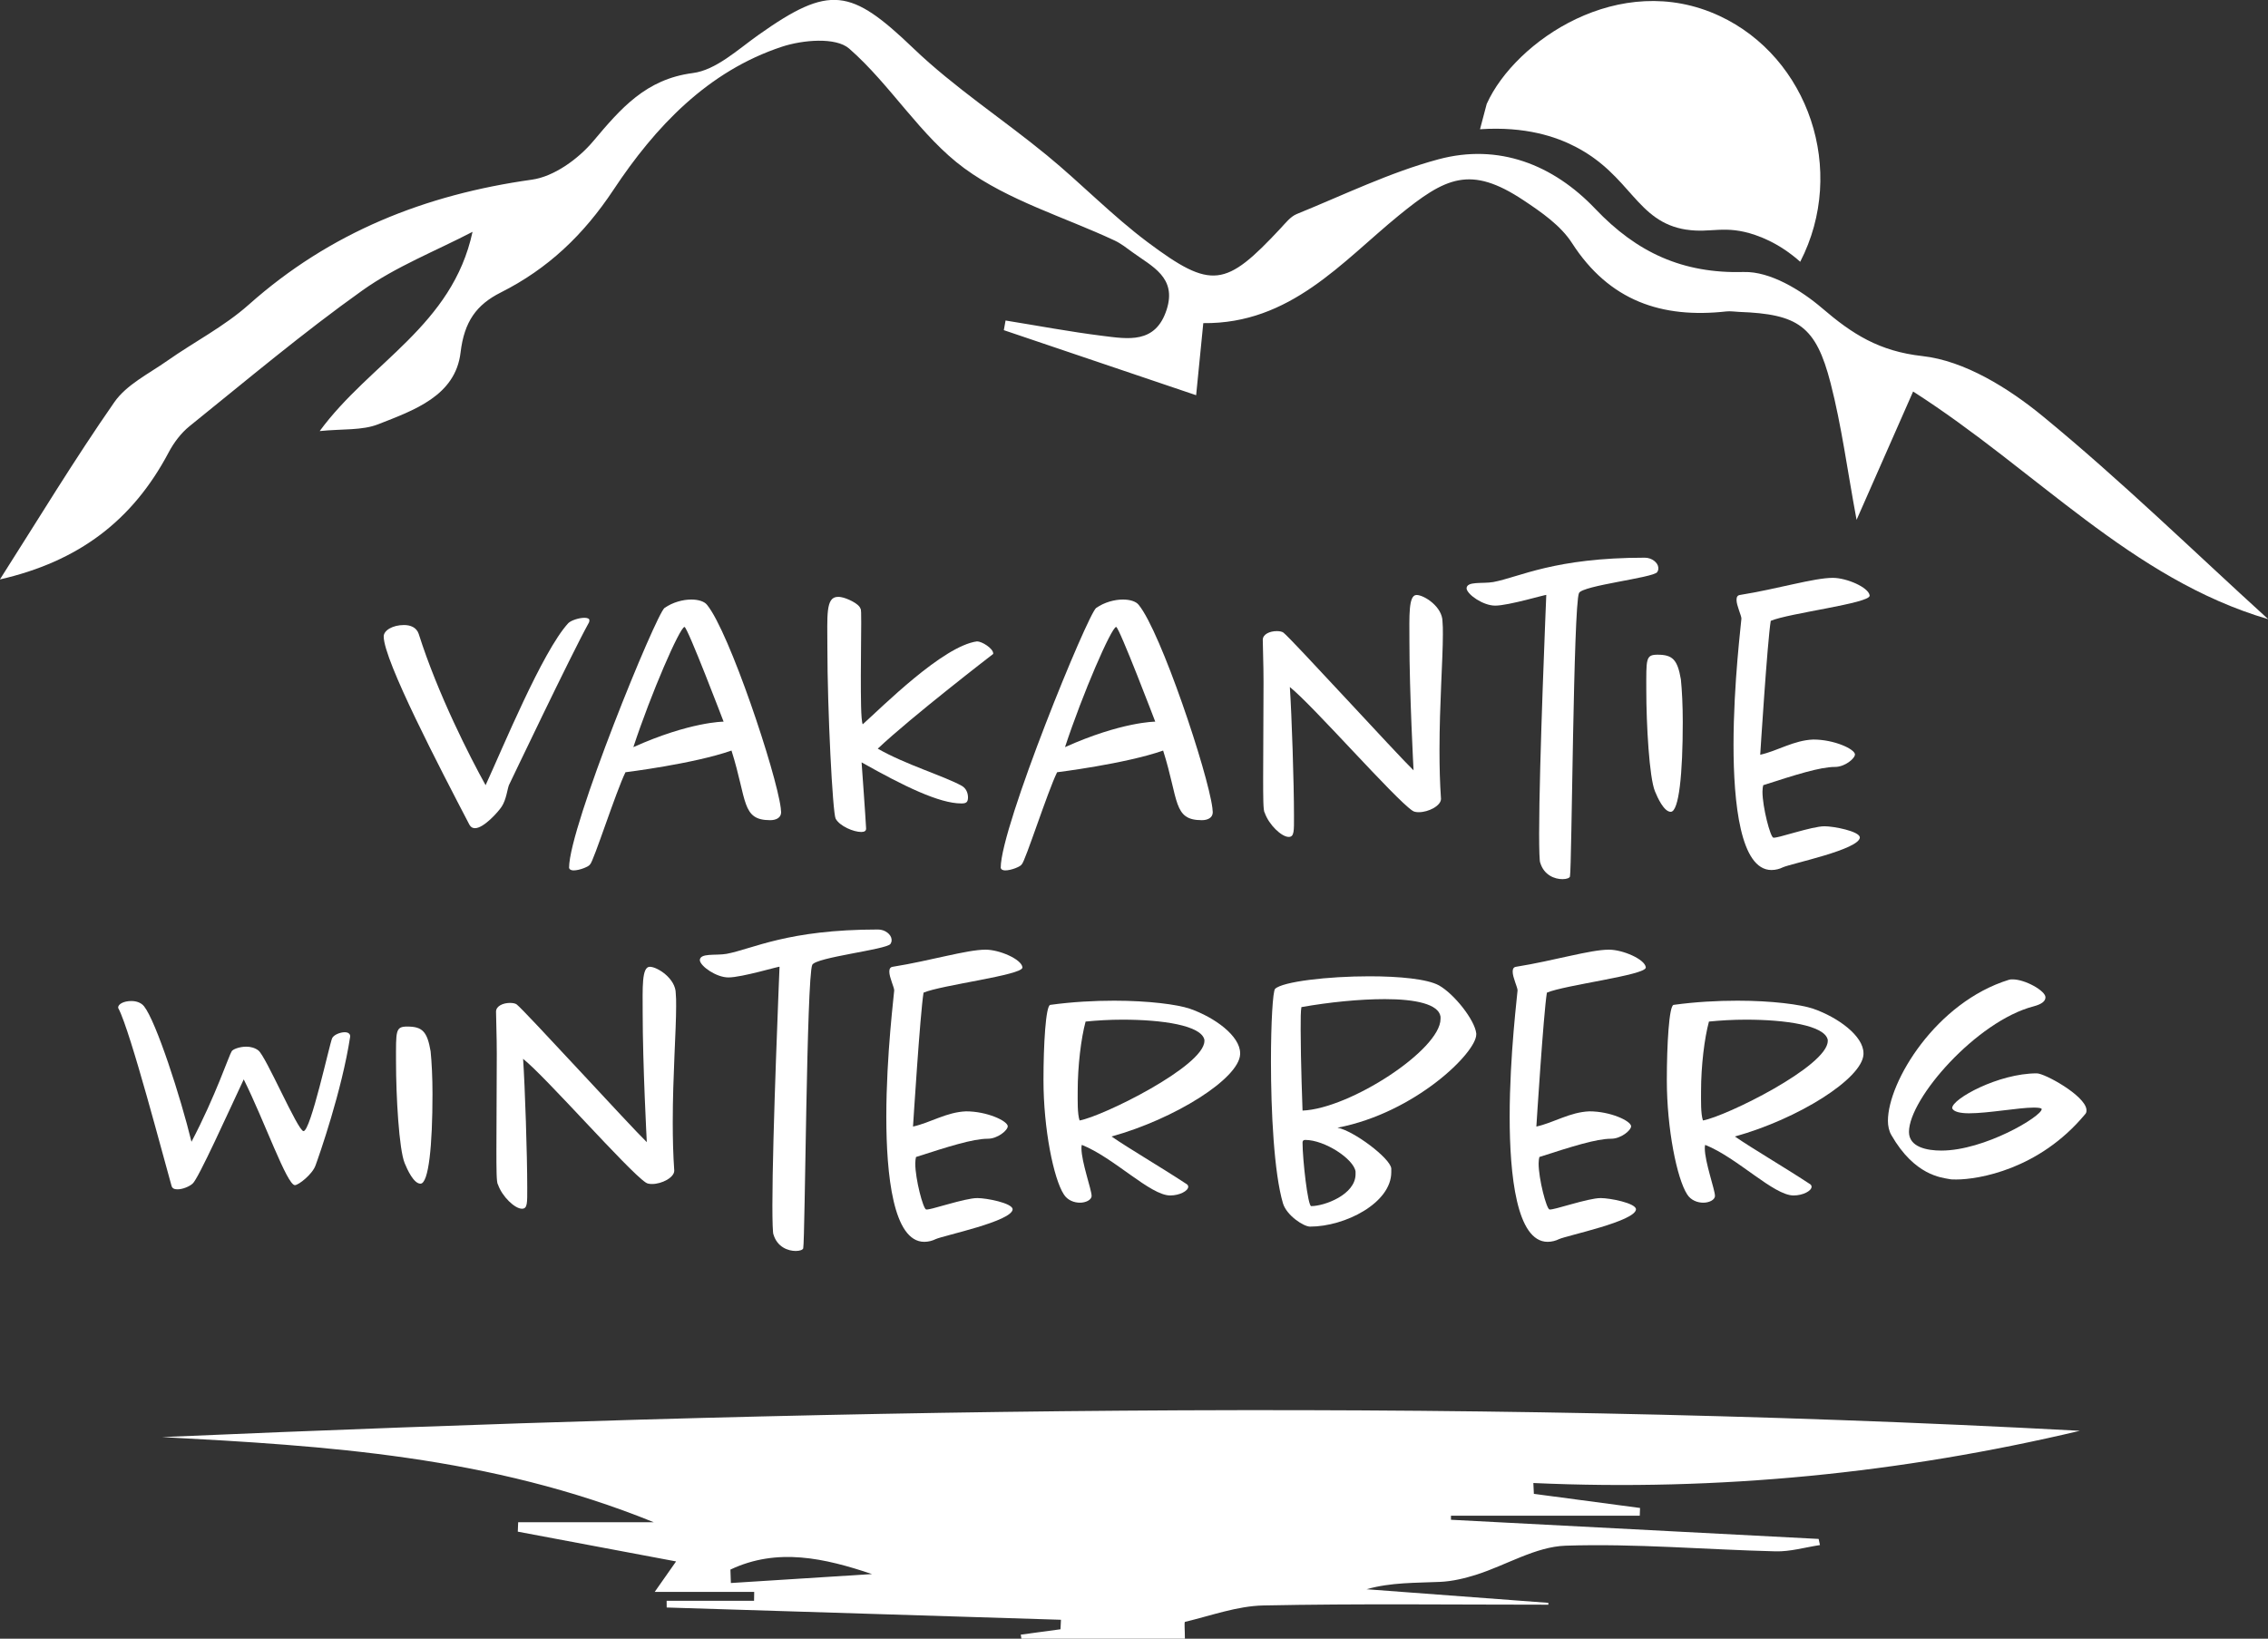 <svg width="750" height="542" viewBox="0 0 750 542" fill="none" xmlns="http://www.w3.org/2000/svg">
<rect x="0" y="0" width="750" height="542" fill="#333333" stroke="none"/>
<g clip-path="url(#clip0_66_74678)">
<path d="M750.003 204.781C704.822 191.491 673.598 155.71 632.644 129.491C626.505 143.426 620.615 156.811 613.947 171.941C610.87 155.395 608.989 140.816 605.352 126.708C600.488 107.818 594.628 103.886 575.154 103.163C573.724 103.116 572.279 102.848 570.88 103.006C549.572 105.381 532.18 99.561 519.84 80.389C516.125 74.601 509.737 70.181 503.847 66.265C486.175 54.517 478.016 58.669 462.52 71.298C443.808 86.554 426.696 107.205 397.912 106.875C397.197 114.094 396.482 121.423 395.549 130.718C373.542 123.279 352.746 116.233 331.951 109.202C332.138 108.133 332.324 107.079 332.526 106.01C343.188 107.724 353.819 109.737 364.527 111.074C372.951 112.112 382.105 113.842 385.789 102.439C389.239 91.76 380.955 88.143 374.536 83.456C372.609 82.056 370.698 80.531 368.568 79.54C351.892 71.739 333.49 66.36 318.896 55.665C304.395 45.032 294.557 28.078 280.818 16.077C276.388 12.208 265.431 13.199 258.592 15.448C234.02 23.548 216.66 41.966 202.874 62.774C192.958 77.731 181.162 88.913 165.588 96.746C157.553 100.788 153.512 106.356 152.3 116.61C150.59 130.97 136.789 135.72 125.101 140.312C119.708 142.436 113.243 141.806 105.72 142.577C122.475 119.756 149.564 107.74 156.263 76.677C144.078 83.031 131.023 88.111 119.91 96.007C100.187 110.052 81.583 125.733 62.684 140.957C59.871 143.222 57.477 146.399 55.768 149.639C43.8 172.271 25.927 185.703 -0.028 191.648C12.25 172.397 24.404 152.281 37.801 133.03C41.858 127.195 49.209 123.625 55.286 119.347C64.207 113.072 74.123 108.007 82.221 100.804C109.186 76.787 140.643 64.362 175.893 59.424C183.182 58.401 191.186 52.629 196.16 46.715C205.283 35.879 213.567 26.175 229.109 24.162C236.787 23.171 243.967 16.392 250.883 11.501C274.414 -5.155 281.33 -3.866 302.048 15.983C315.616 28.99 331.609 39.386 346.203 51.371C357.549 60.682 367.838 71.377 379.557 80.137C400.678 95.912 405.294 95.016 423.494 75.498C425.11 73.767 426.742 71.644 428.809 70.795C444.336 64.488 459.598 57.017 475.669 52.692C495.563 47.344 513.607 54.422 527.549 69.081C541.288 83.519 556.41 90.533 576.693 89.967C585.303 89.731 595.468 95.865 602.555 101.936C612.548 110.508 621.423 116.186 635.722 117.774C649.663 119.316 664.195 128.359 675.587 137.717C701.34 158.871 725.291 182.243 749.987 204.718L750.003 204.781Z" fill="white"/>
<path d="M337.512 540.663C341.911 540.065 346.294 539.468 350.692 538.886C350.739 537.832 350.801 536.794 350.847 535.74C307.392 534.388 263.936 533.035 220.465 531.682C220.465 530.943 220.465 530.204 220.449 529.465H249.357C249.373 528.49 249.389 527.515 249.404 526.524H216.501C219.175 522.702 220.449 520.893 223.573 516.442C205.28 512.998 188.246 509.789 171.227 506.596C171.274 505.558 171.305 504.52 171.352 503.482H216.206C161.933 481.479 107.862 478.223 53.62 475.314C265.086 466.16 476.521 461.882 687.785 473.238C628.694 487.235 568.375 493.291 507.061 490.507C507.123 491.702 507.185 492.897 507.232 494.093C518.935 495.65 530.639 497.207 542.342 498.764C542.311 499.613 542.28 500.463 542.249 501.312H479.816C479.816 501.768 479.816 502.208 479.816 502.664C520.35 504.772 560.883 506.895 601.402 509.003C601.542 509.679 601.682 510.355 601.837 511.032C596.941 511.771 592.03 513.234 587.165 513.108C564.007 512.542 540.834 510.481 517.739 511.236C507.854 511.566 498.202 517.622 488.348 520.783C484.447 522.026 480.344 523.016 476.288 523.205C468.19 523.583 460.077 523.315 451.902 525.643C471.936 527.137 491.985 528.647 512.019 530.141C512.019 530.346 512.019 530.55 512.019 530.755C480.608 530.755 449.198 530.361 417.803 531.006C409.115 531.179 400.473 534.388 391.863 536.432C391.568 536.511 391.832 539.027 391.832 542H337.761C337.699 541.544 337.621 541.104 337.559 540.647L337.512 540.663ZM241.54 519.147C241.586 520.626 241.649 522.104 241.695 523.583C257.253 522.592 272.81 521.617 288.368 520.626C272.717 515.357 257.082 511.787 241.524 519.147H241.54Z" fill="white"/>
<path d="M557.682 75.966C541.083 73.418 539.42 58.052 520.925 48.505C514.615 45.249 504.512 41.742 489.421 42.748C490.167 39.965 490.897 37.181 491.628 34.397C491.659 34.318 491.69 34.255 491.721 34.192C501.031 13.699 535.488 -10.16 568.623 5.269C597.998 18.952 610.898 56.322 595.309 86.582C592.185 83.798 587.227 80.055 580.435 77.727C570.349 74.267 565.826 77.208 557.682 75.95V75.966Z" fill="white"/>
<path d="M115.789 342.916C113.054 360.783 105.469 382.425 104.35 385.444C103.355 388.338 98.755 391.987 97.512 391.987C94.9 391.987 87.44 370.723 80.602 357.008C75.628 367.577 65.557 389.974 63.692 391.484C62.573 392.49 60.335 393.371 58.718 393.371C57.724 393.371 56.978 393.12 56.729 392.239C54.242 383.557 43.176 341.155 39.198 333.605C39.073 333.479 39.073 333.353 39.073 333.228C39.073 332.095 40.938 331.089 43.425 331.089C45.041 331.089 46.658 331.592 47.653 332.85C51.631 337.883 59.713 362.796 63.319 377.643C71.276 362.544 75.753 348.956 76.623 347.697C76.996 347.068 79.11 346.187 81.472 346.187C82.84 346.187 84.332 346.565 85.451 347.446C87.938 349.333 98.506 374.12 100.371 374.12C102.734 374.12 108.951 345.433 109.821 343.419C110.318 342.287 112.432 341.406 114.048 341.406C114.919 341.406 115.665 341.784 115.789 342.539V342.916Z" fill="white"/>
<path d="M143.019 361.805C143.019 378.791 141.775 391.499 139.04 391.499C136.802 391.499 134.688 386.844 133.818 384.705C131.953 380.175 130.958 362.686 130.958 351.11C130.958 340.918 130.709 339.534 134.688 339.534C139.662 339.534 141.278 341.17 142.397 347.713C142.77 351.362 143.019 356.395 143.019 361.805Z" fill="white"/>
<path d="M223.59 332.85C223.59 341.029 222.471 355.75 222.471 371.226C222.471 376.511 222.595 381.921 222.968 387.206C222.968 389.471 218.865 391.61 215.632 391.61C214.762 391.61 214.016 391.484 213.518 391.107C207.674 387.206 180.569 356.253 172.984 350.214C173.606 359.525 174.352 381.796 174.352 392.868C174.352 397.775 174.477 399.788 172.611 399.788C170.249 399.788 166.022 395.762 164.654 391.736C164.157 391.232 164.157 386.451 164.157 380.16C164.157 371.101 164.281 358.518 164.281 348.578C164.281 342.413 164.032 337.254 164.032 334.612C164.032 332.724 166.395 331.718 168.633 331.718C169.503 331.718 170.373 331.844 170.871 332.221C173.606 334.36 208.42 372.485 213.891 377.769C213.891 377.769 212.524 352.227 212.524 334.863C212.524 326.811 212.151 319.765 214.886 319.765C217.373 319.765 223.465 323.665 223.465 328.572C223.59 329.705 223.59 331.089 223.59 332.85Z" fill="white"/>
<path d="M294.835 311.083C294.835 311.46 294.71 311.838 294.462 312.215C293.094 314.102 269.719 316.619 268.6 319.135C266.735 323.288 266.237 409.854 265.615 412.874C265.491 413.377 264.496 413.755 263.129 413.755C260.642 413.755 257.036 412.496 255.793 408.344C255.544 408.093 255.42 404.066 255.42 398.656C255.42 375.504 257.782 320.016 257.782 319.765C257.782 319.513 245.349 323.288 240.872 323.288C236.894 323.288 231.672 319.639 231.423 317.626C231.423 315.109 236.645 316.116 240.251 315.487C248.954 313.851 260.393 307.434 290.359 307.434C292.721 307.434 294.71 309.07 294.835 310.705V311.083Z" fill="white"/>
<path d="M305.403 328.321C304.284 335.115 301.922 372.61 301.922 372.61C307.641 371.352 312.988 367.829 319.453 367.577C326.416 367.577 333.13 370.723 333.255 372.485C333.255 373.869 329.897 376.637 326.665 376.637C321.691 376.637 313.485 379.279 302.916 382.676C302.792 383.18 302.668 383.935 302.668 384.815C302.668 389.974 305.279 399.914 306.273 400.04C307.641 400.292 318.956 396.265 323.183 396.265C326.292 396.265 334.622 397.901 334.871 399.914C334.871 403.94 312.117 408.596 309.382 409.854C308.387 410.357 307.019 410.735 305.652 410.735C295.332 410.735 293.094 388.464 293.094 369.339C293.094 348.83 295.705 328.446 295.705 327.566C295.705 326.559 294.088 323.288 294.088 321.4C294.088 320.52 294.337 319.89 295.207 319.765C307.766 317.751 319.702 314.103 325.919 314.103C330.519 314.103 337.731 317.248 338.104 319.89V320.016C338.104 322.533 311.247 325.804 305.403 328.321Z" fill="white"/>
<path d="M367.571 375.897C373.415 379.924 383.362 385.712 392.19 391.5C392.687 391.751 392.936 392.129 392.936 392.506C392.936 393.89 390.076 395.4 386.968 395.4C380.378 395.4 368.442 382.944 357.749 378.666C357.624 379.043 357.624 379.421 357.624 379.798C357.624 384.328 360.982 393.513 360.982 395.526C360.982 396.91 358.992 397.791 357.127 397.791C355.262 397.791 353.024 397.036 351.781 395.023C348.423 389.864 345.066 373.381 345.066 357.276C345.066 345.448 345.812 332.614 347.304 332.363C354.64 331.356 361.852 330.979 368.442 330.979C379.881 330.979 389.33 332.237 393.433 333.621C401.764 336.515 410.095 342.68 410.095 348.342V348.72C409.722 356.772 388.46 370.11 367.571 375.897ZM371.177 337.254C366.95 337.254 362.722 337.506 358.992 337.883C357.5 343.419 356.381 352.479 356.381 360.909C356.381 364.054 356.257 368.332 357.003 370.597C364.712 369.213 398.283 352.604 398.283 344.3V343.923C397.288 339.141 384.357 337.254 371.177 337.254Z" fill="white"/>
<path d="M488.178 342.161C488.178 348.201 467.911 368.081 442.298 372.988C447.644 373.994 459.705 383.054 460.078 386.451V387.709C460.078 397.901 444.784 405.702 433.221 405.702C431.107 405.702 425.512 402.053 424.269 398.027C421.285 387.961 420.29 367.452 420.29 351.095C420.29 338.135 420.912 327.817 421.658 327.062C424.144 324.672 439.065 322.91 452.866 322.91C462.689 322.91 472.014 323.791 475.869 325.93C480.966 328.824 487.681 337.38 488.178 341.784V342.161ZM457.964 330.46C449.634 330.46 439.562 331.466 430.361 333.102C430.113 334.36 430.113 337.128 430.113 340.525C430.113 350.843 430.734 367.326 430.734 367.326C446.401 366.697 476.366 347.194 476.366 337.002V336.247C475.744 332.095 468.035 330.46 457.964 330.46ZM431.605 377.03C431.024 377.03 430.734 377.324 430.734 377.911C430.734 383.447 432.475 398.923 433.594 398.923C437.946 398.923 448.266 395.149 448.266 388.354V387.473C447.644 383.321 438.07 377.03 431.605 377.03Z" fill="white"/>
<path d="M511.538 328.321C510.419 335.115 508.056 372.61 508.056 372.61C513.776 371.352 519.122 367.829 525.588 367.577C532.551 367.577 539.265 370.723 539.389 372.485C539.389 373.869 536.032 376.637 532.799 376.637C527.826 376.637 519.62 379.279 509.051 382.676C508.927 383.18 508.802 383.935 508.802 384.815C508.802 389.974 511.414 399.914 512.408 400.04C513.776 400.292 525.091 396.265 529.318 396.265C532.426 396.265 540.757 397.901 541.006 399.914C541.006 403.94 518.252 408.596 515.517 409.854C514.522 410.357 513.154 410.735 511.787 410.735C501.467 410.735 499.229 388.464 499.229 369.339C499.229 348.83 501.84 328.446 501.84 327.566C501.84 326.559 500.223 323.288 500.223 321.4C500.223 320.52 500.472 319.89 501.342 319.765C513.9 317.751 525.837 314.103 532.053 314.103C536.654 314.103 543.865 317.248 544.238 319.89V320.016C544.238 322.533 517.382 325.804 511.538 328.321Z" fill="white"/>
<path d="M573.706 375.897C579.55 379.924 589.497 385.712 598.325 391.5C598.822 391.751 599.071 392.129 599.071 392.506C599.071 393.89 596.211 395.4 593.103 395.4C586.513 395.4 574.577 382.944 563.884 378.666C563.759 379.043 563.759 379.421 563.759 379.798C563.759 384.328 567.116 393.513 567.116 395.526C567.116 396.91 565.127 397.791 563.262 397.791C561.397 397.791 559.159 397.036 557.915 395.023C554.558 389.864 551.201 373.381 551.201 357.276C551.201 345.448 551.947 332.614 553.439 332.363C560.775 331.356 567.987 330.979 574.577 330.979C586.016 330.979 595.465 332.237 599.568 333.621C607.899 336.515 616.229 342.68 616.229 348.342V348.72C615.856 356.772 594.595 370.11 573.706 375.897ZM577.312 337.254C573.084 337.254 568.857 337.506 565.127 337.883C563.635 343.419 562.516 352.479 562.516 360.909C562.516 364.054 562.391 368.332 563.137 370.597C570.846 369.213 604.417 352.604 604.417 344.3V343.923C603.423 339.141 590.492 337.254 577.312 337.254Z" fill="white"/>
<path d="M689.961 367.467C689.961 367.845 689.837 368.222 689.464 368.6C674.295 386.844 654.152 390.115 646.941 390.115C645.946 390.115 645.2 390.115 644.703 389.99C642.092 389.486 633.139 388.857 625.431 375.394C624.685 374.136 624.312 372.374 624.312 370.739C624.312 357.779 640.227 331.482 664.348 324.058C664.721 323.932 665.094 323.932 665.591 323.932C669.694 323.932 676.409 327.707 676.409 329.846C676.409 331.104 675.29 332.111 672.43 332.866C653.655 337.773 631.274 363.315 631.274 374.388C631.274 379.42 637.243 380.553 641.967 380.553C656.266 380.553 675.165 369.229 675.165 366.838C675.165 366.461 673.922 366.335 672.554 366.335C667.581 366.335 657.509 368.222 651.168 368.222C648.184 368.222 646.07 367.719 645.573 366.586V366.461C645.573 363.441 660.867 355.011 673.549 355.011C676.16 355.011 689.464 362.309 689.961 366.964V367.467Z" fill="white"/>
<path d="M194.649 206.099C188.805 216.668 168.912 258.441 168.29 259.699C167.793 260.958 167.42 264.481 165.928 266.746C164.808 268.507 159.959 273.918 157.1 273.918C156.354 273.918 155.732 273.666 155.235 272.785C145.536 254.163 126.886 218.429 126.886 210.503C126.886 208.489 129.87 206.728 133.6 206.728C135.714 206.728 137.703 207.483 138.449 209.622C144.79 229.628 155.483 250.514 160.581 259.699C166.052 247.872 179.356 215.41 187.935 206.099C188.805 205.218 191.417 204.337 193.282 204.337C194.152 204.337 194.898 204.589 194.898 205.092C194.898 205.344 194.898 205.721 194.649 206.099Z" fill="white"/>
<path d="M258.31 268.633C258.31 270.52 256.569 271.275 254.704 271.275C245.13 271.275 247.119 264.732 241.897 248.249C229.339 252.653 206.834 255.421 206.834 255.421C203.726 261.713 196.265 284.99 195.146 285.871C194.773 286.626 191.665 287.884 189.676 287.884C188.93 287.884 188.308 287.632 188.184 287.003C188.184 273.414 217.03 202.953 219.765 201.066C222.501 199.178 225.858 198.298 228.593 198.298C230.955 198.298 232.945 198.927 233.815 200.059C241.151 208.993 256.693 255.547 258.185 267.249C258.185 267.752 258.31 268.255 258.31 268.633ZM226.355 207.357C224.739 207.609 215.289 229.376 209.445 247.117C228.22 238.687 239.286 238.687 239.286 238.687C239.286 238.687 227.35 207.357 226.355 207.357Z" fill="white"/>
<path d="M328.436 216.29C328.436 216.29 301.454 237.051 290.264 247.62C299.465 252.905 312.272 256.68 318.116 259.951C319.608 260.832 320.105 262.467 320.105 263.726C320.105 265.487 319.359 265.739 317.867 265.739C310.655 265.739 298.968 260.077 284.918 252.15C284.918 252.15 286.285 271.023 286.41 274.043C286.41 274.798 285.912 275.176 284.793 275.176C282.307 275.176 277.706 273.288 276.338 270.772C275.344 268.884 273.603 234.786 273.603 214.025C273.603 203.708 272.981 197.417 277.084 197.417C277.457 197.417 277.955 197.417 278.328 197.543C279.82 197.794 284.047 199.556 284.545 201.317C284.793 201.317 284.793 203.33 284.793 205.973C284.793 210.377 284.669 217.045 284.669 223.336C284.669 230.382 284.669 238.184 285.291 239.568C291.507 234.031 311.774 213.648 323.089 212.138C324.705 212.138 328.311 214.403 328.436 216.039V216.29Z" fill="white"/>
<path d="M401.049 268.633C401.049 270.52 399.308 271.275 397.443 271.275C387.869 271.275 389.859 264.732 384.636 248.249C372.078 252.653 349.573 255.421 349.573 255.421C346.465 261.713 339.005 284.99 337.886 285.871C337.513 286.626 334.404 287.884 332.415 287.884C331.669 287.884 331.047 287.632 330.923 287.003C330.923 273.414 359.769 202.953 362.504 201.066C365.24 199.178 368.597 198.298 371.332 198.298C373.695 198.298 375.684 198.927 376.554 200.059C383.89 208.993 399.432 255.547 400.924 267.249C400.924 267.752 401.049 268.255 401.049 268.633ZM369.094 207.357C367.478 207.609 358.028 229.376 352.184 247.117C370.959 238.687 382.025 238.687 382.025 238.687C382.025 238.687 370.089 207.357 369.094 207.357Z" fill="white"/>
<path d="M477.142 209.873C477.142 218.052 476.023 232.773 476.023 248.249C476.023 253.534 476.148 258.944 476.521 264.229C476.521 266.494 472.418 268.633 469.185 268.633C468.314 268.633 467.568 268.507 467.071 268.129C461.227 264.229 434.122 233.276 426.537 227.237C427.159 236.548 427.905 258.819 427.905 269.891C427.905 274.798 428.029 276.811 426.164 276.811C423.802 276.811 419.574 272.785 418.207 268.759C417.709 268.255 417.709 263.474 417.709 257.183C417.709 248.124 417.834 235.541 417.834 225.601C417.834 219.436 417.585 214.277 417.585 211.635C417.585 209.747 419.947 208.741 422.185 208.741C423.056 208.741 423.926 208.867 424.423 209.244C427.159 211.383 461.973 249.508 467.444 254.792C467.444 254.792 466.076 229.25 466.076 211.886C466.076 203.834 465.703 196.788 468.439 196.788C470.925 196.788 477.018 200.688 477.018 205.595C477.142 206.728 477.142 208.112 477.142 209.873Z" fill="white"/>
<path d="M548.387 188.106C548.387 188.483 548.263 188.861 548.014 189.238C546.647 191.126 523.271 193.642 522.152 196.159C520.287 200.311 519.79 286.877 519.168 289.897C519.044 290.4 518.049 290.778 516.681 290.778C514.195 290.778 510.589 289.52 509.346 285.367C509.097 285.116 508.973 281.089 508.973 275.679C508.973 252.527 511.335 197.039 511.335 196.788C511.335 196.536 498.901 200.311 494.425 200.311C490.446 200.311 485.224 196.662 484.976 194.649C484.976 192.132 490.198 193.139 493.803 192.51C502.507 190.874 513.946 184.457 543.911 184.457C546.274 184.457 548.263 186.093 548.387 187.728V188.106Z" fill="white"/>
<path d="M556.47 238.813C556.47 255.799 555.227 268.507 552.491 268.507C550.253 268.507 548.139 263.852 547.269 261.713C545.404 257.183 544.409 239.693 544.409 228.118C544.409 217.926 544.161 216.542 548.139 216.542C553.113 216.542 554.729 218.178 555.848 224.721C556.221 228.369 556.47 233.402 556.47 238.813Z" fill="white"/>
<path d="M585.564 205.344C584.445 212.138 582.083 249.634 582.083 249.634C587.802 248.375 593.149 244.852 599.614 244.601C606.577 244.601 613.291 247.746 613.416 249.508C613.416 250.892 610.059 253.66 606.826 253.66C601.852 253.66 593.646 256.302 583.078 259.699C582.953 260.203 582.829 260.958 582.829 261.838C582.829 266.997 585.44 276.937 586.435 277.063C587.802 277.315 599.117 273.288 603.344 273.288C606.453 273.288 614.783 274.924 615.032 276.937C615.032 280.964 592.278 285.619 589.543 286.877C588.548 287.381 587.181 287.758 585.813 287.758C575.493 287.758 573.255 265.487 573.255 246.362C573.255 225.853 575.866 205.47 575.866 204.589C575.866 203.582 574.25 200.311 574.25 198.424C574.25 197.543 574.498 196.914 575.369 196.788C587.927 194.775 599.863 191.126 606.08 191.126C610.68 191.126 617.892 194.271 618.265 196.914V197.039C618.265 199.556 591.408 202.827 585.564 205.344Z" fill="white"/>
</g>
<defs>
<clipPath id="clip0_66_74678">
<rect width="750" height="542" fill="white"/>
</clipPath>
</defs>
</svg>
